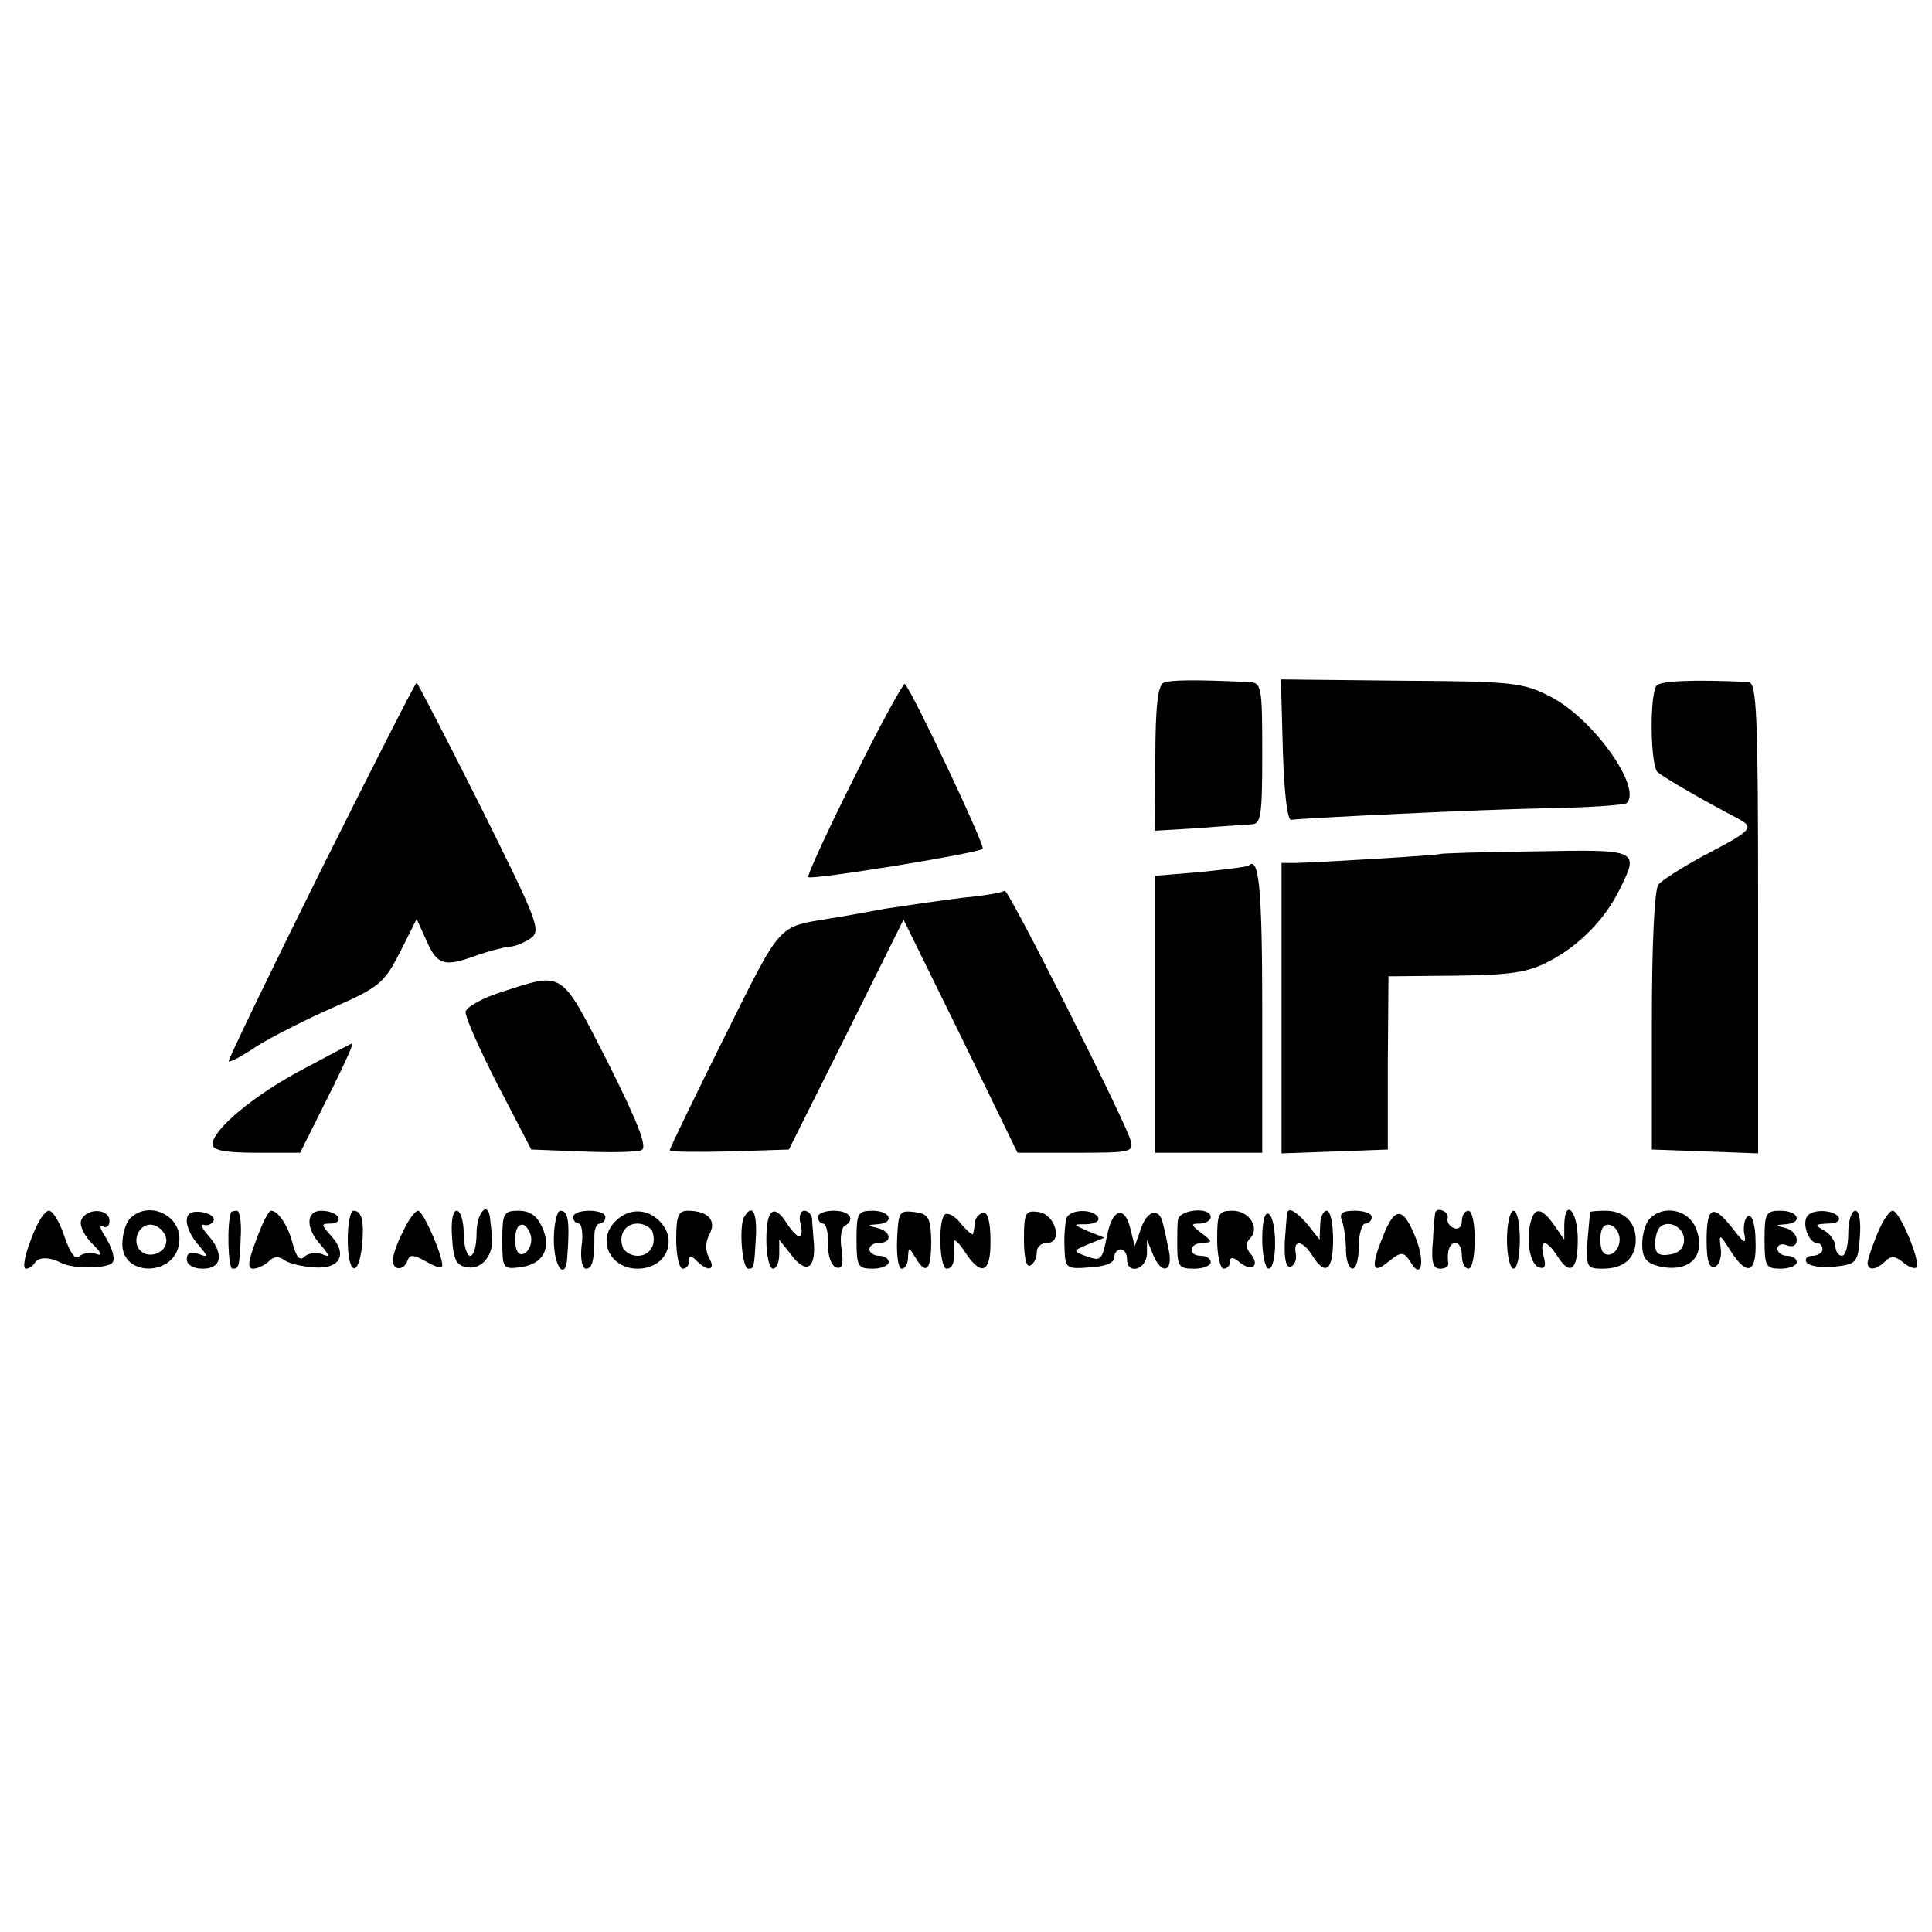 <?xml version="1.0" standalone="no"?>
<!DOCTYPE svg PUBLIC "-//W3C//DTD SVG 20010904//EN"
 "http://www.w3.org/TR/2001/REC-SVG-20010904/DTD/svg10.dtd">
<svg version="1.0" xmlns="http://www.w3.org/2000/svg"
 width="300pt" height="300pt" viewBox="0 0 300 300"
 preserveAspectRatio="xMidYMid meet">
<g transform="translate(0,300) scale(0.1,-0.1)"
fill="#000000" stroke="none">
<path d="M1807 1940 c-9 -4 -13 -37 -13 -118 l-1 -112 66 4 c36 3 74 5 84 6
15 0 17 12 17 110 0 107 -1 110 -22 111 -88 4 -120 3 -131 -1z"/>
<path d="M1992 1835 c2 -66 7 -109 13 -108 26 3 292 16 398 18 64 1 120 5 123
8 24 24 -52 131 -118 165 -43 22 -57 24 -232 25 l-187 2 3 -110z"/>
<path d="M2572 1935 c-11 -17 -9 -125 2 -134 12 -10 75 -46 119 -69 33 -17 32
-19 -48 -61 -33 -18 -65 -38 -70 -45 -6 -8 -10 -93 -10 -212 l0 -199 83 -3 82
-3 0 366 c0 317 -2 365 -15 366 -84 4 -138 2 -143 -6z"/>
<path d="M498 1648 c-80 -161 -144 -294 -143 -296 2 -2 21 8 43 23 22 14 75
41 118 60 73 32 80 38 105 86 l26 52 14 -31 c17 -40 28 -44 75 -27 22 8 46 14
55 15 8 0 23 6 33 13 17 12 11 26 -78 205 -53 106 -98 192 -99 192 -2 0 -69
-132 -149 -292z"/>
<path d="M1326 1792 c-41 -82 -73 -152 -71 -154 5 -5 264 37 271 44 4 5 -109
244 -121 256 -2 2 -38 -63 -79 -146z"/>
<path d="M2237 1674 c-2 -2 -185 -13 -224 -14 l-23 0 0 -225 0 -226 83 3 82 3
0 135 1 134 104 1 c86 1 112 5 145 22 46 24 86 64 109 110 32 64 32 64 -130
61 -80 -1 -146 -3 -147 -4z"/>
<path d="M1939 1656 c-2 -2 -35 -6 -74 -10 -38 -3 -70 -6 -71 -6 0 0 0 -97 0
-215 l0 -215 83 0 83 0 0 219 c0 191 -5 242 -21 227z"/>
<path d="M1560 1617 c-3 -3 -32 -8 -65 -11 -33 -4 -87 -12 -120 -17 -33 -6
-71 -13 -85 -15 -84 -14 -75 -4 -166 -186 -46 -93 -84 -171 -84 -174 0 -3 42
-3 92 -2 l93 3 89 178 89 179 89 -181 88 -181 91 0 c88 0 90 1 84 21 -13 39
-190 390 -195 386z"/>
<path d="M780 1460 c-30 -9 -56 -24 -57 -31 -1 -8 22 -59 50 -114 l52 -100 79
-3 c44 -2 85 -1 92 2 10 4 -5 42 -52 136 -74 145 -68 141 -164 110z"/>
<path d="M471 1340 c-76 -40 -141 -94 -141 -117 0 -9 19 -13 68 -13 l68 0 29
58 c33 65 55 112 52 112 -1 0 -35 -18 -76 -40z"/>
<path d="M48 1075 c-10 -25 -13 -45 -8 -45 5 0 11 4 14 9 6 10 24 9 41 0 19
-10 74 -9 80 1 4 6 -1 22 -10 37 -9 14 -12 22 -6 19 6 -4 11 0 11 8 0 20 -36
21 -44 1 -3 -8 5 -24 17 -36 15 -15 17 -20 6 -16 -9 3 -21 1 -26 -4 -6 -6 -14
5 -23 31 -7 22 -18 40 -24 40 -7 0 -19 -20 -28 -45z"/>
<path d="M202 1108 c-7 -7 -12 -25 -12 -40 0 -51 81 -50 88 1 7 42 -46 69 -76
39z m56 -31 c4 -20 -25 -34 -40 -19 -15 15 -1 44 19 40 10 -2 19 -11 21 -21z"/>
<path d="M290 1104 c0 -10 8 -26 18 -37 16 -19 16 -20 0 -14 -12 4 -18 1 -18
-8 0 -9 10 -15 25 -15 30 0 33 24 8 52 -10 11 -12 18 -6 16 6 -2 13 2 15 7 1
6 -7 11 -19 13 -16 2 -23 -2 -23 -14z"/>
<path d="M359 1118 c-7 -16 -5 -88 2 -88 10 0 11 2 13 53 1 20 -2 37 -6 37 -4
0 -8 -1 -9 -2z"/>
<path d="M398 1075 c-13 -34 -14 -45 -5 -45 7 0 18 5 25 12 7 7 15 8 24 1 7
-5 28 -10 46 -11 40 -3 52 20 27 48 -17 19 -17 20 -1 20 9 0 14 5 11 10 -3 6
-15 10 -26 10 -24 0 -25 -27 -1 -53 15 -18 15 -20 1 -14 -9 3 -21 1 -27 -5 -6
-6 -12 0 -17 19 -7 29 -23 53 -34 53 -4 0 -14 -20 -23 -45z"/>
<path d="M540 1075 c0 -53 16 -61 22 -11 4 39 0 56 -13 56 -5 0 -9 -20 -9 -45z"/>
<path d="M626 1088 c-9 -17 -16 -37 -16 -45 0 -16 17 -17 23 0 3 9 9 9 27 -1
12 -7 24 -12 26 -9 6 6 -28 87 -37 87 -4 0 -15 -14 -23 -32z"/>
<path d="M702 1078 c2 -35 7 -44 25 -46 22 -3 40 20 37 48 -1 8 -2 21 -3 28
-3 29 -21 9 -21 -23 0 -19 -4 -35 -10 -35 -5 0 -10 16 -10 35 0 19 -5 35 -11
35 -6 0 -9 -17 -7 -42z"/>
<path d="M780 1074 c0 -43 1 -45 26 -42 37 4 51 29 36 62 -8 18 -19 26 -37 26
-23 0 -25 -4 -25 -46z m45 1 c0 -10 -6 -20 -12 -22 -8 -3 -13 5 -13 22 0 17 5
25 13 23 6 -3 12 -13 12 -23z"/>
<path d="M860 1075 c0 -44 19 -66 21 -25 4 55 1 70 -11 70 -5 0 -10 -20 -10
-45z"/>
<path d="M890 1110 c0 -5 4 -10 9 -10 4 0 7 -16 4 -35 -2 -20 1 -35 7 -35 10
0 13 14 13 53 0 9 4 17 8 17 5 0 9 5 9 10 0 6 -11 10 -25 10 -14 0 -25 -4 -25
-10z"/>
<path d="M956 1104 c-30 -29 -9 -74 34 -74 44 0 64 44 34 74 -20 20 -48 20
-68 0z m57 -16 c7 -21 -4 -38 -23 -38 -10 0 -20 6 -23 13 -7 20 4 37 23 37 10
0 20 -6 23 -12z"/>
<path d="M1050 1075 c0 -25 5 -45 10 -45 6 0 10 5 10 12 0 9 3 9 12 0 18 -18
30 -14 19 5 -6 11 -6 24 1 37 11 21 -3 36 -34 36 -15 0 -18 -9 -18 -45z"/>
<path d="M1156 1111 c-9 -13 -4 -81 6 -81 9 0 9 0 12 53 1 35 -6 48 -18 28z"/>
<path d="M1190 1075 c0 -25 5 -45 10 -45 6 0 10 10 10 23 l0 22 19 -24 c22
-29 37 -22 35 16 -1 15 -3 34 -3 41 -1 6 -6 12 -12 12 -6 0 -9 -9 -6 -20 3
-11 2 -20 -2 -20 -3 0 -12 9 -19 20 -20 32 -32 23 -32 -25z"/>
<path d="M1270 1110 c0 -5 4 -10 8 -10 5 0 8 -14 8 -32 -1 -18 5 -33 12 -36
10 -3 12 4 9 27 -3 17 -1 33 4 37 18 10 9 24 -16 24 -14 0 -25 -4 -25 -10z"/>
<path d="M1330 1075 c0 -41 2 -45 25 -45 14 0 25 5 25 10 0 6 -7 10 -15 10 -8
0 -15 5 -15 10 0 6 7 10 15 10 21 0 19 18 -2 23 -17 4 -17 5 0 6 27 2 20 21
-8 21 -23 0 -25 -4 -25 -45z"/>
<path d="M1393 1075 c-1 -25 2 -45 7 -45 6 0 10 8 10 18 1 16 1 16 11 0 17
-29 25 -21 25 25 -1 37 -4 42 -26 45 -24 3 -25 0 -27 -43z"/>
<path d="M1467 1114 c-11 -11 -8 -84 3 -84 10 0 14 13 11 40 -1 8 6 3 16 -12
27 -42 42 -35 41 17 0 29 -5 44 -12 42 -6 -2 -12 -9 -12 -15 -1 -7 -2 -15 -3
-18 0 -3 -9 4 -19 16 -9 12 -21 18 -25 14z"/>
<path d="M1590 1075 c0 -28 4 -44 10 -40 6 3 10 13 10 21 0 8 7 14 16 14 25 0
13 44 -13 48 -21 3 -23 -1 -23 -43z"/>
<path d="M1656 1108 c-2 -7 -4 -28 -3 -46 1 -31 2 -33 39 -30 23 1 38 7 38 15
0 7 5 13 10 13 6 0 10 -7 10 -15 0 -25 30 -17 31 8 l0 22 9 -22 c13 -33 32
-29 25 5 -3 15 -7 34 -9 41 -5 26 -24 23 -34 -6 l-10 -28 -7 28 c-9 36 -28 30
-36 -12 -8 -39 -9 -40 -34 -31 -19 7 -19 8 5 18 l25 10 -25 10 c-25 11 -25 11
-2 11 13 1 20 5 17 11 -9 14 -45 12 -49 -2z"/>
<path d="M1829 1105 c-1 -8 -1 -24 -1 -35 0 -37 2 -40 27 -40 14 0 25 5 25 10
0 6 -7 10 -15 10 -21 0 -19 20 3 20 15 1 15 2 -2 15 -17 13 -18 15 -3 15 9 0
17 5 17 10 0 17 -50 12 -51 -5z"/>
<path d="M1890 1075 c0 -25 5 -45 10 -45 6 0 10 5 10 11 0 8 5 7 15 -1 19 -16
32 -5 17 13 -8 9 -8 17 -1 24 16 16 -1 43 -27 43 -22 0 -24 -4 -24 -45z"/>
<path d="M1960 1076 c0 -25 5 -46 10 -46 6 0 10 18 10 39 0 22 -4 43 -10 46
-6 4 -10 -12 -10 -39z"/>
<path d="M1999 1118 c-1 -2 -2 -22 -4 -46 -1 -27 2 -41 9 -39 6 2 10 11 8 21
-4 22 11 20 26 -4 20 -32 32 -23 32 25 0 25 -4 45 -10 45 -5 0 -10 -10 -10
-22 l-1 -23 -18 23 c-17 20 -29 27 -32 20z"/>
<path d="M2084 1104 c3 -9 6 -29 6 -45 0 -16 5 -29 10 -29 6 0 10 16 10 35 0
19 5 35 10 35 6 0 10 5 10 10 0 6 -12 10 -26 10 -20 0 -25 -4 -20 -16z"/>
<path d="M2147 1079 c-19 -47 -16 -59 9 -38 20 16 24 16 35 -2 16 -26 22 1 8
37 -20 51 -33 52 -52 3z"/>
<path d="M2229 1118 c-1 -2 -3 -22 -4 -45 -3 -32 0 -43 11 -43 8 0 13 3 13 8
-3 18 2 32 11 32 6 0 10 -9 10 -20 0 -11 5 -20 10 -20 6 0 10 20 10 45 0 25
-4 45 -10 45 -5 0 -10 -7 -10 -16 0 -9 -6 -14 -12 -11 -7 2 -12 10 -10 16 2 9
-15 17 -19 9z"/>
<path d="M2340 1075 c0 -25 5 -45 10 -45 6 0 10 20 10 45 0 25 -4 45 -10 45
-5 0 -10 -20 -10 -45z"/>
<path d="M2377 1103 c-8 -29 -1 -67 13 -71 9 -3 11 2 7 17 -7 27 4 27 21 1 20
-32 32 -23 32 25 0 45 -20 66 -21 23 l0 -23 -16 23 c-19 27 -30 28 -36 5z"/>
<path d="M2469 1118 c0 -2 -2 -22 -4 -45 -2 -41 -1 -43 24 -43 32 0 51 16 51
45 0 27 -18 45 -47 45 -13 0 -23 -1 -24 -2z m46 -43 c0 -11 -7 -21 -15 -23
-10 -2 -15 6 -15 23 0 17 5 25 15 23 8 -2 15 -12 15 -23z"/>
<path d="M2562 1108 c-7 -7 -12 -25 -12 -40 0 -21 6 -29 25 -34 49 -12 77 17
57 62 -13 26 -49 33 -70 12z m53 -33 c0 -13 -8 -21 -22 -23 -17 -3 -23 2 -23
16 0 10 3 22 7 26 13 13 38 1 38 -19z"/>
<path d="M2650 1074 c0 -32 4 -44 13 -41 6 2 11 15 9 28 -3 24 -2 24 15 -3 26
-41 41 -35 39 15 0 23 -5 41 -11 39 -5 -2 -8 -13 -7 -25 4 -20 2 -20 -18 6
-30 38 -40 34 -40 -19z"/>
<path d="M2740 1075 c0 -41 2 -45 25 -45 14 0 25 5 25 10 0 6 -7 10 -15 10 -8
0 -15 5 -15 11 0 6 7 9 15 5 9 -3 15 0 15 9 0 7 -8 16 -17 18 -17 4 -17 5 0 6
27 2 20 21 -8 21 -23 0 -25 -4 -25 -45z"/>
<path d="M2806 1111 c-8 -12 3 -41 15 -41 5 0 9 -4 9 -10 0 -5 -7 -10 -16 -10
-8 0 -12 -5 -9 -10 4 -6 23 -9 43 -7 35 4 37 6 40 46 2 24 -1 41 -7 41 -6 0
-11 -16 -11 -35 0 -19 -4 -35 -10 -35 -5 0 -10 7 -10 15 0 7 -8 19 -17 24 -16
9 -15 10 5 11 13 0 20 4 17 10 -8 12 -42 13 -49 1z"/>
<path d="M2915 1084 c-8 -20 -15 -40 -15 -45 0 -13 14 -11 28 3 8 8 15 8 27
-2 8 -7 18 -11 21 -8 7 8 -26 88 -37 88 -5 0 -16 -16 -24 -36z"/>
</g>
</svg>
